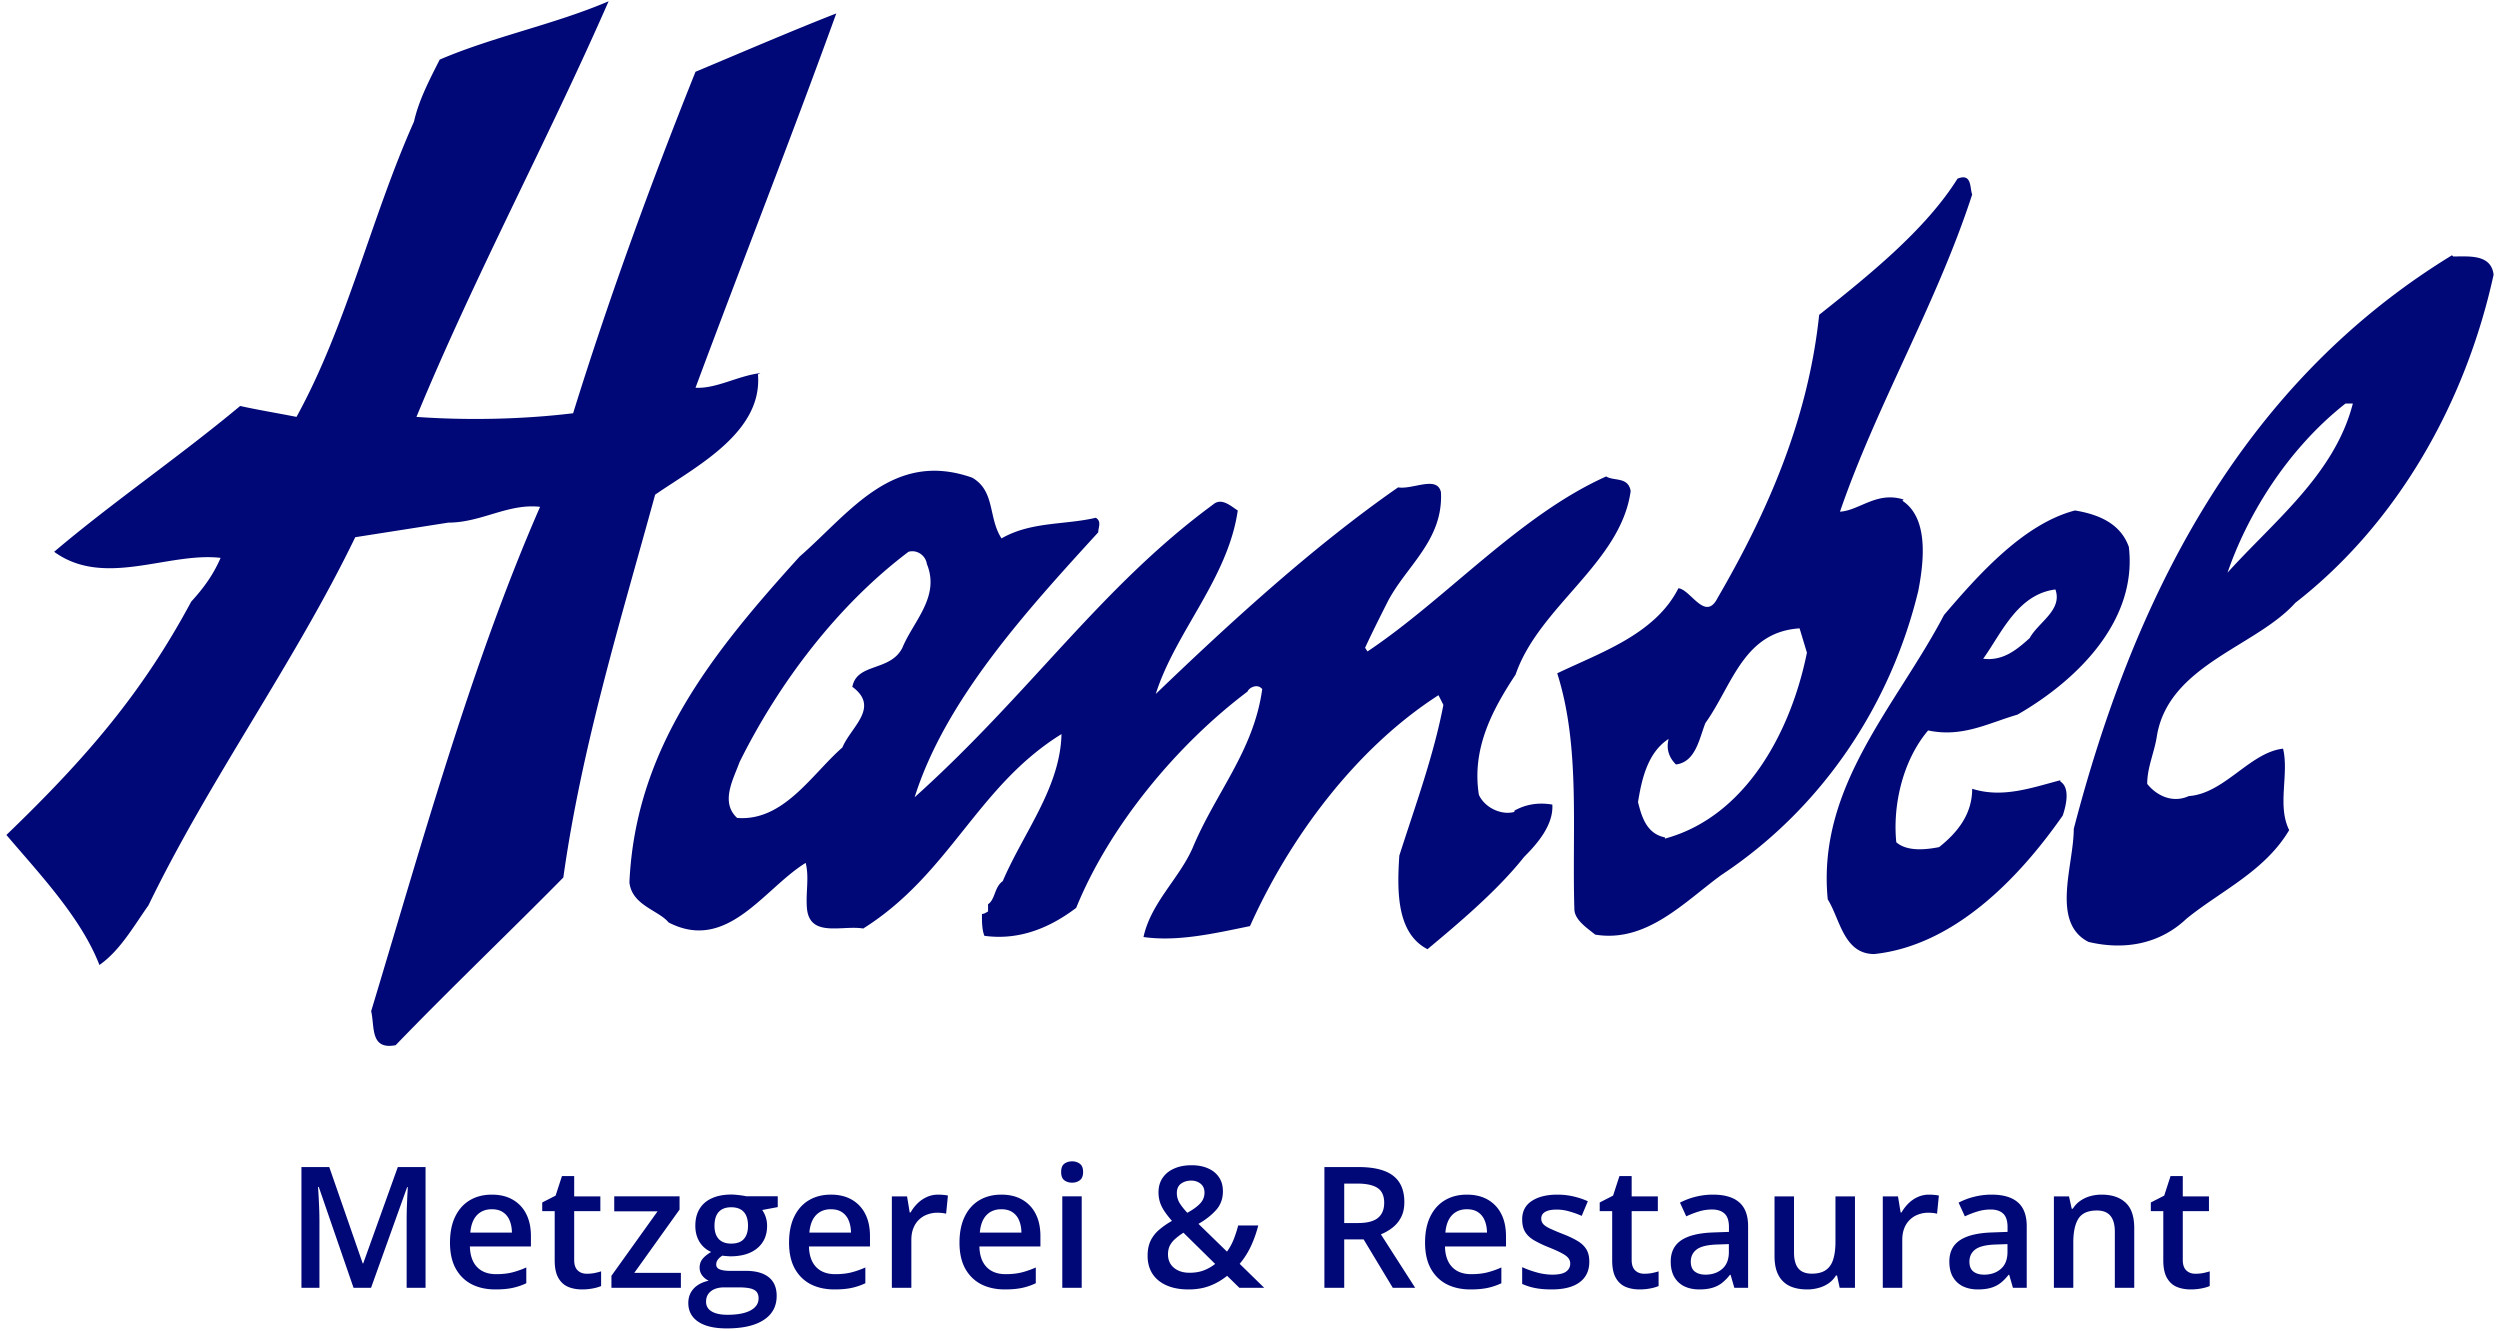 <svg xmlns="http://www.w3.org/2000/svg" fill="none" viewBox="0 0 340 181"><path fill="#fff" d="m48.082 175.139-4.728-13.713h-.101a90.066 90.066 0 0 1 .157 2.965c.023.606.034 1.187.034 1.741v9.007h-2.448V158.72h3.784l4.549 13.106h.067l4.706-13.106h3.773v16.419h-2.572v-9.142c0-.502.008-1.044.023-1.628.022-.584.045-1.138.067-1.663.03-.524.053-.943.068-1.257h-.09l-4.908 13.69h-2.381Zm18.8-12.668c1.108 0 2.059.228 2.852.685a4.584 4.584 0 0 1 1.831 1.943c.427.838.64 1.841.64 3.009v1.415h-8.3c.03 1.206.353 2.134.967 2.785.621.652 1.49.978 2.605.978.794 0 1.505-.075 2.134-.225a11.872 11.872 0 0 0 1.965-.685v2.145a8.603 8.603 0 0 1-1.898.64c-.644.135-1.415.202-2.313.202-1.22 0-2.295-.236-3.223-.707-.921-.48-1.644-1.191-2.168-2.134-.516-.944-.775-2.115-.775-3.515 0-1.393.236-2.576.708-3.549.471-.973 1.134-1.715 1.988-2.224.853-.509 1.849-.763 2.987-.763Zm0 1.987c-.831 0-1.505.27-2.022.809-.509.539-.808 1.329-.898 2.37h5.66c-.007-.622-.112-1.172-.314-1.651a2.392 2.392 0 0 0-.899-1.123c-.397-.27-.906-.405-1.527-.405Zm12.926 8.771c.344 0 .685-.03 1.022-.089.337-.068.644-.146.921-.236v1.999a5.49 5.49 0 0 1-1.134.325c-.465.09-.947.135-1.449.135-.704 0-1.336-.116-1.898-.348-.561-.24-1.007-.648-1.336-1.224-.33-.577-.495-1.374-.495-2.392v-6.682h-1.695v-1.18l1.819-.932.865-2.661h1.662v2.762h3.56v2.011h-3.56v6.648c0 .629.157 1.097.471 1.404.315.307.73.46 1.247.46Zm12.792 1.91h-9.445v-1.629l6.278-8.771h-5.896v-2.033h8.883v1.797l-6.154 8.603H92.6v2.033Zm6.233 5.525c-1.685 0-2.977-.303-3.875-.91-.898-.606-1.348-1.456-1.348-2.549 0-.764.24-1.411.72-1.943.478-.524 1.163-.887 2.054-1.089a2.291 2.291 0 0 1-.876-.697 1.742 1.742 0 0 1-.36-1.066c0-.465.132-.861.394-1.191.262-.329.655-.648 1.18-.954a3.43 3.43 0 0 1-1.573-1.348c-.39-.629-.584-1.367-.584-2.213 0-.898.19-1.662.573-2.291.381-.636.94-1.119 1.673-1.448.734-.337 1.621-.506 2.662-.506.224 0 .468.015.73.045.269.023.516.053.741.09.232.03.408.064.528.101h4.301v1.471l-2.111.393a3.739 3.739 0 0 1 .662 2.157c0 1.287-.445 2.302-1.336 3.043-.884.734-2.104 1.101-3.661 1.101a12.548 12.548 0 0 1-1.09-.09c-.27.165-.475.348-.617.55a1.097 1.097 0 0 0-.214.663c0 .202.071.367.214.494.142.12.352.21.629.269.284.06.629.09 1.033.09h2.145c1.362 0 2.403.289 3.122.865.719.577 1.078 1.423 1.078 2.538 0 1.415-.584 2.505-1.752 3.268-1.168.771-2.849 1.157-5.043 1.157Zm.1-1.853c.921 0 1.696-.09 2.325-.27.629-.179 1.105-.438 1.427-.775.322-.329.482-.722.482-1.179 0-.404-.101-.715-.303-.932-.202-.217-.505-.367-.909-.449-.405-.082-.906-.124-1.505-.124h-1.954c-.487 0-.917.075-1.292.225a2 2 0 0 0-.876.674c-.202.292-.303.644-.303 1.055 0 .57.25 1.007.752 1.314.51.307 1.228.461 2.157.461Zm.517-9.681c.771 0 1.344-.209 1.718-.629.375-.426.562-1.025.562-1.797 0-.838-.195-1.467-.584-1.886-.382-.42-.951-.629-1.707-.629-.741 0-1.306.213-1.696.64-.382.427-.573 1.059-.573 1.898 0 .756.191 1.348.573 1.774.39.42.959.629 1.707.629Zm13.544-6.659c1.108 0 2.059.228 2.853.685a4.582 4.582 0 0 1 1.83 1.943c.427.838.64 1.841.64 3.009v1.415h-8.299c.03 1.206.352 2.134.966 2.785.621.652 1.49.978 2.605.978.794 0 1.505-.075 2.134-.225a11.822 11.822 0 0 0 1.965-.685v2.145a8.604 8.604 0 0 1-1.897.64c-.644.135-1.415.202-2.314.202-1.22 0-2.295-.236-3.223-.707-.921-.48-1.643-1.191-2.168-2.134-.516-.944-.774-2.115-.774-3.515 0-1.393.235-2.576.707-3.549.472-.973 1.134-1.715 1.988-2.224.853-.509 1.849-.763 2.987-.763Zm0 1.987c-.831 0-1.505.27-2.021.809-.509.539-.809 1.329-.899 2.37h5.66c-.007-.622-.112-1.172-.314-1.651a2.392 2.392 0 0 0-.899-1.123c-.396-.27-.905-.405-1.527-.405Zm14.6-1.987c.209 0 .438.011.685.033.247.023.46.053.64.09l-.247 2.471a3.284 3.284 0 0 0-.584-.101 6.01 6.01 0 0 0-.607-.034c-.471 0-.92.079-1.347.236-.427.15-.805.382-1.134.696-.33.307-.588.693-.775 1.157-.188.464-.281 1.003-.281 1.617v6.503h-2.651v-12.433h2.067l.359 2.19h.124c.247-.441.554-.846.921-1.213a4.36 4.36 0 0 1 1.257-.876 3.672 3.672 0 0 1 1.573-.336Zm8.58 0c1.108 0 2.059.228 2.852.685a4.584 4.584 0 0 1 1.831 1.943c.427.838.64 1.841.64 3.009v1.415h-8.299c.03 1.206.352 2.134.966 2.785.621.652 1.489.978 2.605.978.794 0 1.505-.075 2.134-.225a11.885 11.885 0 0 0 1.965-.685v2.145a8.594 8.594 0 0 1-1.898.64c-.644.135-1.415.202-2.313.202-1.221 0-2.295-.236-3.223-.707-.921-.48-1.644-1.191-2.168-2.134-.516-.944-.775-2.115-.775-3.515 0-1.393.236-2.576.708-3.549.471-.973 1.134-1.715 1.988-2.224.853-.509 1.849-.763 2.987-.763Zm0 1.987c-.831 0-1.505.27-2.022.809-.509.539-.808 1.329-.898 2.37h5.66c-.007-.622-.112-1.172-.314-1.651a2.398 2.398 0 0 0-.899-1.123c-.397-.27-.906-.405-1.527-.405Zm10.938-1.752v12.433h-2.639v-12.433h2.639Zm-1.302-4.761a1.7 1.7 0 0 1 1.044.325c.299.218.449.592.449 1.123 0 .525-.15.899-.449 1.123-.292.218-.64.326-1.044.326-.42 0-.775-.108-1.067-.326-.285-.224-.427-.598-.427-1.123 0-.531.142-.905.427-1.123.292-.217.647-.325 1.067-.325Zm16.239.528c.846 0 1.587.138 2.223.415.644.277 1.146.681 1.505 1.213.36.524.539 1.164.539 1.92 0 1.011-.314 1.865-.943 2.561s-1.422 1.318-2.381 1.864l3.875 3.774a7.48 7.48 0 0 0 .909-1.651c.24-.607.446-1.243.618-1.909h2.729a16.03 16.03 0 0 1-.966 2.751 10.875 10.875 0 0 1-1.561 2.471l3.336 3.257h-3.381l-1.662-1.629c-.464.374-.962.7-1.493.977a7.76 7.76 0 0 1-1.719.652 8.81 8.81 0 0 1-2.055.224c-1.145 0-2.134-.183-2.965-.55-.831-.367-1.471-.891-1.92-1.572-.442-.689-.663-1.505-.663-2.449 0-.786.131-1.46.393-2.021a4.523 4.523 0 0 1 1.146-1.494 10.504 10.504 0 0 1 1.774-1.235c-.374-.427-.7-.842-.977-1.247a5.337 5.337 0 0 1-.64-1.246 4.46 4.46 0 0 1-.213-1.393c0-.764.187-1.419.561-1.965.375-.554.899-.977 1.572-1.269.674-.3 1.46-.449 2.359-.449Zm-1.101 9.175a8.524 8.524 0 0 0-1.123.842 3.125 3.125 0 0 0-.73.921c-.164.337-.247.73-.247 1.179 0 .771.27 1.382.809 1.831.546.449 1.25.674 2.111.674.756 0 1.419-.113 1.988-.337a5.888 5.888 0 0 0 1.505-.865l-4.313-4.245Zm1.056-7.087c-.532 0-.992.139-1.381.416-.382.277-.573.707-.573 1.291 0 .472.123.918.37 1.337.255.412.607.857 1.056 1.336.786-.434 1.37-.861 1.752-1.28a2.08 2.08 0 0 0 .584-1.46c0-.524-.176-.928-.528-1.213-.352-.284-.778-.427-1.28-.427Zm22.73-1.841c1.415 0 2.583.172 3.504.516.929.345 1.617.869 2.067 1.572.456.704.685 1.599.685 2.685 0 .808-.15 1.497-.449 2.066a4.264 4.264 0 0 1-1.18 1.415 6.625 6.625 0 0 1-1.561.898l4.661 7.267h-3.044l-3.964-6.582h-2.639v6.582h-2.695V158.72h4.615Zm-.179 2.246h-1.741v5.368h1.864c1.251 0 2.156-.232 2.718-.696.569-.465.854-1.15.854-2.056 0-.95-.304-1.624-.91-2.021-.599-.397-1.527-.595-2.785-.595Zm14.936 1.505c1.108 0 2.059.228 2.853.685a4.582 4.582 0 0 1 1.83 1.943c.427.838.64 1.841.64 3.009v1.415h-8.299c.03 1.206.352 2.134.966 2.785.621.652 1.49.978 2.605.978.794 0 1.505-.075 2.134-.225a11.863 11.863 0 0 0 1.966-.685v2.145a8.63 8.63 0 0 1-1.898.64c-.644.135-1.415.202-2.314.202-1.22 0-2.295-.236-3.223-.707-.921-.48-1.643-1.191-2.167-2.134-.517-.944-.775-2.115-.775-3.515 0-1.393.235-2.576.707-3.549.472-.973 1.134-1.715 1.988-2.224.853-.509 1.849-.763 2.987-.763Zm0 1.987c-.831 0-1.505.27-2.021.809-.509.539-.809 1.329-.899 2.37h5.66c-.007-.622-.112-1.172-.314-1.651a2.396 2.396 0 0 0-.898-1.123c-.397-.27-.906-.405-1.528-.405Zm16.655 7.132c0 .816-.198 1.505-.595 2.066-.397.562-.977.988-1.741 1.28-.756.285-1.684.427-2.785.427-.869 0-1.617-.063-2.246-.191a7.72 7.72 0 0 1-1.763-.561v-2.28c.591.277 1.254.517 1.987.719a8.009 8.009 0 0 0 2.101.303c.868 0 1.493-.135 1.875-.404.382-.277.573-.644.573-1.101 0-.27-.079-.509-.236-.719-.15-.217-.434-.438-.854-.662-.411-.232-1.018-.509-1.819-.831a15.17 15.17 0 0 1-1.988-.944c-.539-.314-.947-.692-1.224-1.134-.277-.449-.415-1.022-.415-1.718 0-1.101.434-1.936 1.302-2.505.876-.576 2.033-.864 3.471-.864.763 0 1.482.078 2.156.235a10.3 10.3 0 0 1 1.999.663l-.831 1.988a12.57 12.57 0 0 0-1.696-.607 6.1 6.1 0 0 0-1.718-.247c-.682 0-1.202.105-1.561.315-.352.209-.528.509-.528.898 0 .292.086.539.258.741.172.203.468.405.887.607a31.19 31.19 0 0 0 1.775.752c.741.285 1.381.584 1.92.899.547.307.966.685 1.258 1.134.292.449.438 1.029.438 1.741Zm7.48 1.639c.344 0 .685-.03 1.021-.089.337-.068.644-.146.921-.236v1.999a5.49 5.49 0 0 1-1.134.325c-.464.09-.947.135-1.449.135-.703 0-1.336-.116-1.898-.348-.561-.24-1.007-.648-1.336-1.224-.329-.577-.494-1.374-.494-2.392v-6.682h-1.696v-1.18l1.819-.932.865-2.661h1.662v2.762h3.56v2.011h-3.56v6.648c0 .629.157 1.097.472 1.404.314.307.73.46 1.247.46Zm9.343-10.758c1.573 0 2.759.348 3.56 1.044.809.696 1.213 1.782 1.213 3.257v8.367h-1.875l-.506-1.764h-.09a6.37 6.37 0 0 1-1.089 1.112 3.81 3.81 0 0 1-1.303.652c-.486.149-1.081.224-1.785.224-.741 0-1.404-.135-1.988-.404a3.156 3.156 0 0 1-1.381-1.258c-.337-.561-.506-1.273-.506-2.134 0-1.28.476-2.242 1.427-2.886.958-.644 2.403-.999 4.334-1.067l2.157-.078v-.652c0-.861-.202-1.475-.607-1.842-.397-.367-.958-.55-1.684-.55a6.1 6.1 0 0 0-1.808.27c-.584.179-1.153.4-1.707.662l-.854-1.864a9.573 9.573 0 0 1 2.066-.786 9.628 9.628 0 0 1 2.426-.303Zm2.157 6.727-1.606.056c-1.318.045-2.243.269-2.774.674-.532.404-.798.958-.798 1.662 0 .614.184 1.063.551 1.347.366.277.849.416 1.448.416.914 0 1.67-.258 2.269-.775.606-.524.91-1.292.91-2.302v-1.078Zm17.148-6.492v12.433h-2.077l-.36-1.674h-.146a3.574 3.574 0 0 1-.999 1.067 4.43 4.43 0 0 1-1.348.618 5.622 5.622 0 0 1-1.561.213c-.936 0-1.737-.157-2.403-.472a3.334 3.334 0 0 1-1.516-1.482c-.352-.666-.528-1.527-.528-2.583v-8.12h2.65v7.626c0 .966.195 1.688.584 2.167.397.48 1.011.719 1.842.719.801 0 1.438-.165 1.909-.494.472-.329.805-.816 1-1.46.202-.644.303-1.434.303-2.37v-6.188h2.65Zm10.085-.235c.21 0 .438.011.685.033.248.023.461.053.641.09l-.247 2.471a3.3 3.3 0 0 0-.584-.101 6.01 6.01 0 0 0-.607-.034c-.472 0-.921.079-1.348.236a3.184 3.184 0 0 0-1.909 1.853c-.187.464-.281 1.003-.281 1.617v6.503h-2.65v-12.433h2.067l.359 2.19h.123c.247-.441.554-.846.921-1.213a4.35 4.35 0 0 1 1.258-.876 3.665 3.665 0 0 1 1.572-.336Zm8.502 0c1.572 0 2.759.348 3.56 1.044.809.696 1.213 1.782 1.213 3.257v8.367h-1.876l-.505-1.764h-.09c-.352.45-.715.82-1.089 1.112a3.828 3.828 0 0 1-1.303.652c-.487.149-1.082.224-1.786.224-.741 0-1.403-.135-1.987-.404a3.158 3.158 0 0 1-1.382-1.258c-.337-.561-.505-1.273-.505-2.134 0-1.28.475-2.242 1.426-2.886.958-.644 2.403-.999 4.335-1.067l2.156-.078v-.652c0-.861-.202-1.475-.606-1.842-.397-.367-.958-.55-1.685-.55-.621 0-1.224.09-1.808.27-.584.179-1.153.4-1.707.662l-.853-1.864a9.553 9.553 0 0 1 2.066-.786 9.622 9.622 0 0 1 2.426-.303Zm2.156 6.727-1.606.056c-1.318.045-2.242.269-2.774.674-.531.404-.797.958-.797 1.662 0 .614.183 1.063.55 1.347.367.277.85.416 1.449.416.913 0 1.669-.258 2.268-.775.607-.524.91-1.292.91-2.302v-1.078Zm12.792-6.727c1.4 0 2.489.363 3.268 1.089.786.719 1.179 1.875 1.179 3.47v8.109h-2.639v-7.615c0-.966-.199-1.688-.596-2.167-.396-.487-1.01-.73-1.841-.73-1.206 0-2.044.37-2.516 1.112-.464.741-.696 1.815-.696 3.223v6.177h-2.639v-12.433h2.055l.37 1.685h.146a3.6 3.6 0 0 1 1-1.067 4.467 4.467 0 0 1 1.348-.64 5.7 5.7 0 0 1 1.561-.213Zm12.769 10.758c.344 0 .685-.03 1.022-.089.337-.068.643-.146.921-.236v1.999a5.501 5.501 0 0 1-1.135.325c-.464.09-.947.135-1.448.135-.704 0-1.337-.116-1.898-.348-.562-.24-1.007-.648-1.337-1.224-.329-.577-.494-1.374-.494-2.392v-6.682h-1.696v-1.18l1.82-.932.864-2.661h1.662v2.762h3.56v2.011h-3.56v6.648c0 .629.158 1.097.472 1.404.315.307.73.46 1.247.46ZM103.413 50.748c-2.996.33-5.993 2.149-8.823 1.983 6.326-17.023 12.985-33.882 19.144-50.905-6.326 2.479-12.818 5.288-19.144 7.933-6.159 15.37-11.819 30.907-16.646 46.443-6.825.827-14.316.992-21.308.496C64.626 37.36 74.448 19.18 82.771.173 75.447 3.313 67.123 4.966 59.8 8.106c-1.332 2.645-2.83 5.454-3.496 8.43-5.826 13.056-9.156 27.766-15.98 40.162-2.498-.496-5.494-.992-7.658-1.487-8.324 6.941-17.313 13.056-25.303 19.833 6.825 4.958 15.481 0 22.64.826-1 2.314-2.331 4.132-3.996 5.95-6.659 12.396-14.15 21.156-25.136 31.734 4.494 5.289 10.154 11.239 12.651 17.685 2.83-1.984 4.661-5.289 6.659-8.099 8.323-17.189 19.81-32.89 28.133-50.08l12.651-1.983c4.495 0 8.157-2.644 12.485-2.148-9.322 21.32-15.98 45.451-22.972 68.59.5 2.149-.167 5.289 3.329 4.628 7.491-7.768 15.814-15.701 22.806-22.808 2.497-17.85 7.824-35.04 12.485-52.063 5.493-3.801 14.649-8.43 13.983-16.363l.333-.165Zm102.544 59.666c-1.665.495-3.995-.496-4.828-2.314-.998-6.281 1.831-11.57 4.994-16.363 3.163-9.255 14.317-15.206 15.648-24.957-.333-1.983-2.33-1.322-3.329-1.983-11.819 5.289-21.807 16.693-32.461 23.8l-.333-.496c.999-2.149 1.997-4.132 2.996-6.115 2.497-4.959 7.658-8.43 7.325-15.04-.5-2.315-3.829-.331-5.827-.662-11.652 8.099-22.972 18.511-32.96 28.098 2.664-8.43 9.822-15.702 11.153-24.958-.832-.495-2.164-1.818-3.329-.826-15.315 11.239-24.804 25.618-40.618 39.832 4.162-13.222 15.149-25.287 24.97-36.03 0-.662.499-1.488-.333-1.984-4.162.992-8.823.496-12.818 2.81-1.831-2.81-.832-6.446-3.995-8.264-10.82-3.801-16.647 4.793-23.472 10.743C96.754 88.927 86.434 101.82 85.601 120c.333 3.14 3.995 3.801 5.327 5.454 7.99 4.132 12.985-4.628 18.644-8.099.5 1.984 0 3.967.167 6.116.333 4.132 4.827 2.314 7.657 2.809 11.82-7.437 15.482-19.337 26.968-26.444-.166 7.272-5.16 13.387-7.99 19.998-1.166.827-.999 2.48-1.998 3.141v.991c-.333.166-.499.331-.832.331 0 .992 0 2.149.333 2.975 4.827.661 8.989-1.157 12.485-3.801 4.494-11.074 13.65-22.148 23.305-29.42.167-.496 1.332-1.157 1.998-.33-1.166 8.429-6.326 14.048-9.489 21.651-1.831 4.132-5.66 7.438-6.659 12.065 4.661.661 9.655-.496 14.483-1.487 5.327-11.9 14.316-24.131 25.636-31.403l.666 1.322c-1.332 6.942-3.829 13.718-5.993 20.495-.333 4.958-.333 10.577 3.829 12.726 4.161-3.471 9.488-7.933 13.151-12.561 1.997-1.983 3.995-4.463 3.828-7.107-1.997-.331-3.662 0-5.16.826v.166ZM115.898 93.39c3.829 2.81-.166 5.454-1.332 8.264-4.161 3.636-7.99 10.082-14.316 9.586-2.33-2.149-.5-5.289.333-7.603 5.327-10.743 13.318-21.32 22.973-28.593 1.165-.33 2.33.496 2.497 1.653 1.831 4.462-1.831 7.768-3.33 11.404-1.664 3.305-6.325 1.983-6.825 5.454v-.165Zm142.995-25.453c-3.662-1.157-5.992 1.487-8.656 1.653 4.994-14.545 13.151-28.263 17.979-43.138-.333-.826 0-2.975-1.998-2.149-4.328 6.942-12.152 13.223-18.811 18.512-1.498 14.214-6.991 26.775-13.817 38.51-1.664 3.305-3.662-1.157-5.327-1.323-3.162 6.28-10.653 8.76-16.48 11.57 3.163 9.917 1.998 21.156 2.331 32.064 0 1.487 1.831 2.644 2.83 3.471 6.991 1.157 12.152-4.463 17.146-8.099 13.983-9.256 23.139-23.47 26.801-38.675.832-4.297 1.332-9.917-2.164-12.23l.166-.166Zm-32.461 45.947c-2.497-.495-3.163-2.809-3.662-4.793.499-3.14 1.332-6.776 4.162-8.594-.333 1.322 0 2.479.999 3.471 2.663-.331 3.162-3.471 3.995-5.62 3.662-5.123 5.16-12.396 12.818-12.891l.998 3.305c-2.164 10.743-8.323 22.313-19.31 25.288v-.166Zm107.039-79.168c-29.465 18.015-43.615 47.93-51.439 78.011 0 4.959-3.163 12.727 1.998 15.371 4.827 1.157 9.655.331 13.317-3.14 4.661-3.801 10.654-6.446 13.983-12.065-1.664-3.306 0-7.603-.832-11.074-4.494.496-7.99 6.115-12.818 6.446-2.164.992-4.328 0-5.66-1.653 0-2.314.999-4.297 1.332-6.611 1.665-9.586 13.484-12.065 18.811-18.015C325.98 71.243 335.302 54.88 339.13 37.36c-.332-2.81-3.329-2.479-5.493-2.479l-.166-.165Zm-30.63 43.468c2.663-7.933 8.157-17.023 16.147-23.304h.999C317.49 64.631 309 71.077 302.674 78.184h.167Zm-22.64 27.932c-3.829.992-7.824 2.48-11.985 1.157 0 3.471-1.998 5.95-4.495 7.934-1.665.33-4.328.661-5.826-.661-.5-4.959.832-11.074 4.328-15.206 4.661.992 8.157-.992 12.152-2.149 8.323-4.793 16.314-12.891 15.148-22.808-1.165-3.306-4.328-4.463-7.324-4.959-6.992 1.819-13.151 8.76-17.812 14.214-6.492 12.396-17.313 23.305-15.815 38.676 1.665 2.644 2.164 7.437 6.326 7.437 10.821-1.157 19.643-10.247 25.636-18.842.499-1.487.999-3.801-.333-4.627v-.166Zm-.666-25.948c.999 2.81-2.33 4.462-3.496 6.61-1.831 1.653-3.662 3.141-6.325 2.81 2.497-3.47 4.661-8.76 9.821-9.42Z" style="fill:#000776;fill-opacity:1"/></svg>